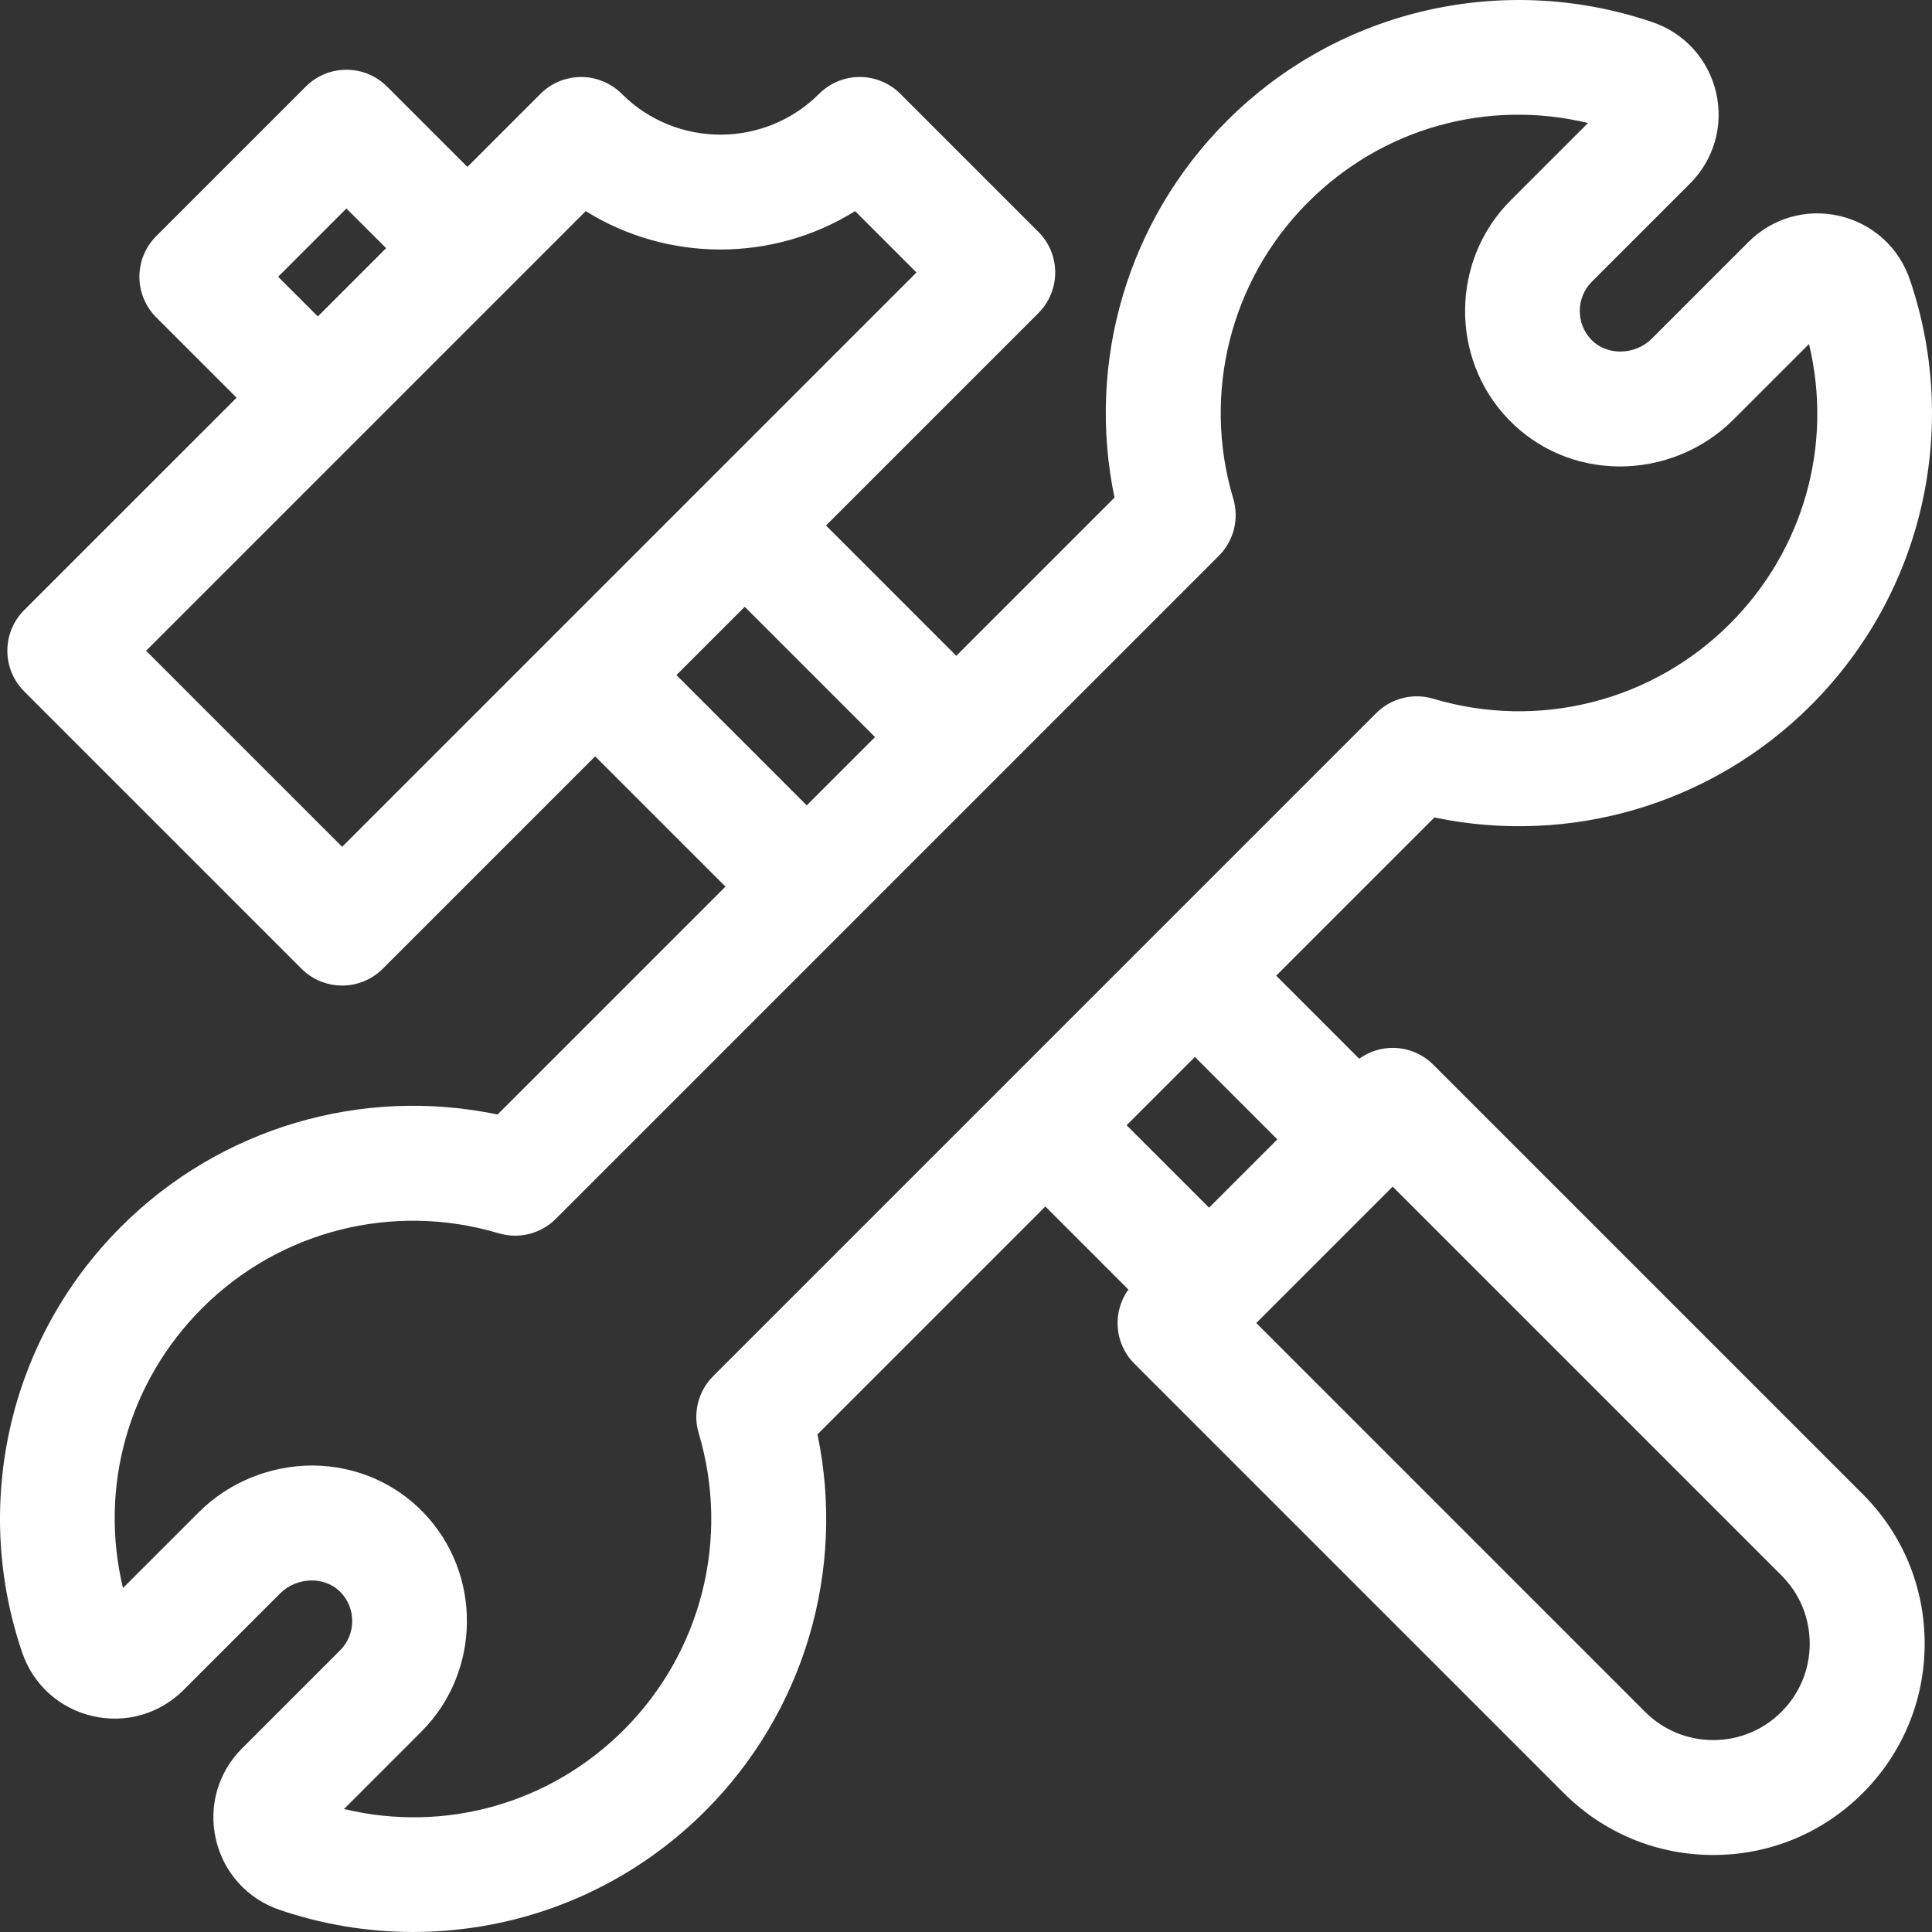 <?xml version="1.0" encoding="UTF-8"?> <svg xmlns="http://www.w3.org/2000/svg" width="512" height="512" viewBox="0 0 512 512" fill="none"><rect x="0" y="0" width="512" height="512" fill="#333333" stroke="none"/><g clip-path="url(#clip0_60_91)"><path d="M379.842 282.159C376.986 279.303 373.113 277.698 369.074 277.698C365.866 277.698 362.772 278.724 360.199 280.571L338.196 258.568L380.127 216.638C416.128 224.163 453.66 213.167 479.945 186.881C494.691 172.135 504.868 153.625 509.376 133.353C513.758 113.646 512.633 93.145 506.122 74.065C503.219 65.557 496.257 59.262 487.498 57.228C478.74 55.192 469.713 57.773 463.358 64.131L437.75 89.738C435.57 91.919 432.529 93.164 429.395 93.164C429.358 93.164 429.321 93.164 429.283 93.164C427.569 93.148 424.306 92.715 421.693 90.001C417.587 85.736 417.655 78.858 421.845 74.668L447.87 48.643C454.228 42.285 456.809 33.26 454.773 24.501C452.738 15.743 446.444 8.78 437.936 5.878C418.855 -0.632 398.354 -1.757 378.648 2.624C358.376 7.132 339.866 17.309 325.12 32.055C298.836 58.339 287.841 95.868 295.36 131.866L253.426 173.8L218.892 139.266L275.179 82.979C281.127 77.031 281.127 67.389 275.179 61.442L238.605 24.868C232.66 18.92 223.016 18.921 217.068 24.868C202.649 39.287 179.188 39.286 164.771 24.868C161.915 22.012 158.042 20.407 154.003 20.407C149.964 20.407 146.09 22.012 143.235 24.868L123.864 44.237L102.572 22.946C96.625 16.998 86.982 16.998 81.035 22.946L41.405 62.577C38.549 65.433 36.944 69.306 36.944 73.345C36.944 77.385 38.548 81.257 41.405 84.113L62.697 105.405L6.408 161.691C0.46 167.639 0.46 177.281 6.408 183.228L79.9 256.72C82.756 259.576 86.629 261.181 90.668 261.181C94.707 261.181 98.581 259.576 101.436 256.72L157.723 200.433L192.257 234.967L131.865 295.359C95.868 287.84 58.338 298.835 32.054 325.118C17.308 339.865 7.132 358.375 2.623 378.647C-1.759 398.354 -0.634 418.855 5.877 437.935C8.78 446.443 15.742 452.738 24.501 454.772C33.257 456.806 42.286 454.227 48.641 447.869L74.249 422.262C76.429 420.081 79.47 418.836 82.604 418.836C82.641 418.836 82.678 418.836 82.716 418.836C84.43 418.852 87.693 419.285 90.306 421.999C94.412 426.264 94.344 433.142 90.154 437.332L64.13 463.356C57.772 469.714 55.191 478.739 57.227 487.498C59.262 496.256 65.556 503.219 74.064 506.121C85.52 510.03 97.487 511.997 109.488 511.997C117.475 511.997 125.479 511.125 133.353 509.375C153.625 504.867 172.135 494.69 186.881 479.944C213.168 453.658 224.162 416.124 216.639 380.124L277.028 319.736L299.031 341.739C294.748 347.691 295.265 356.028 300.619 361.382L414.422 475.186C425.003 485.766 439.071 491.594 454.035 491.594C468.999 491.594 483.067 485.766 493.647 475.186C504.228 464.606 510.055 450.537 510.055 435.574C510.055 420.61 504.228 406.542 493.647 395.962L379.842 282.159ZM91.803 55.251L102.326 65.773L84.232 83.867L73.709 73.345L91.803 55.251ZM90.668 224.416L38.713 172.461L155.229 55.945C166.109 62.731 178.512 66.123 190.92 66.122C203.324 66.121 215.734 62.727 226.61 55.944L242.875 72.209L90.668 224.416ZM179.261 178.897L197.355 160.803L231.889 195.336L213.794 213.431L179.261 178.897ZM188.992 364.698C185.035 368.655 183.566 374.464 185.168 379.827C193.506 407.732 185.909 437.843 165.344 458.409C145.672 478.081 117.823 485.804 91.16 479.404L111.692 458.872C127.534 443.03 127.785 417.013 112.249 400.876C104.594 392.925 94.208 388.488 83.006 388.382C71.734 388.313 60.666 392.774 52.713 400.726L32.597 420.842C26.196 394.184 33.919 366.331 53.591 346.658C74.158 326.092 104.266 318.498 132.167 326.831C137.528 328.432 143.338 326.965 147.294 323.007L323.006 147.295C326.963 143.338 328.432 137.53 326.831 132.168C318.497 104.265 326.093 74.157 346.657 53.593C366.329 33.922 394.179 26.197 420.841 32.598L400.309 53.13C384.467 68.972 384.216 94.989 399.752 111.126C407.407 119.077 417.793 123.514 428.995 123.62C440.329 123.691 451.336 119.228 459.288 111.276L479.404 91.16C485.805 117.818 478.082 145.671 458.41 165.344C437.841 185.911 407.732 193.505 379.828 185.169C374.468 183.567 368.657 185.035 364.7 188.993L188.992 364.698ZM298.564 298.2L316.659 280.105L338.509 301.955L320.414 320.05L298.564 298.2ZM472.108 453.65C467.28 458.478 460.861 461.137 454.033 461.137C447.204 461.137 440.786 458.478 435.957 453.65L332.924 350.615L369.074 314.465L472.108 417.5C476.936 422.328 479.595 428.747 479.595 435.575C479.595 442.403 476.936 448.821 472.108 453.65Z" fill="white"></path></g><defs><clipPath id="clip0_60_91"><rect width="512" height="512" fill="white"></rect></clipPath></defs></svg> 
